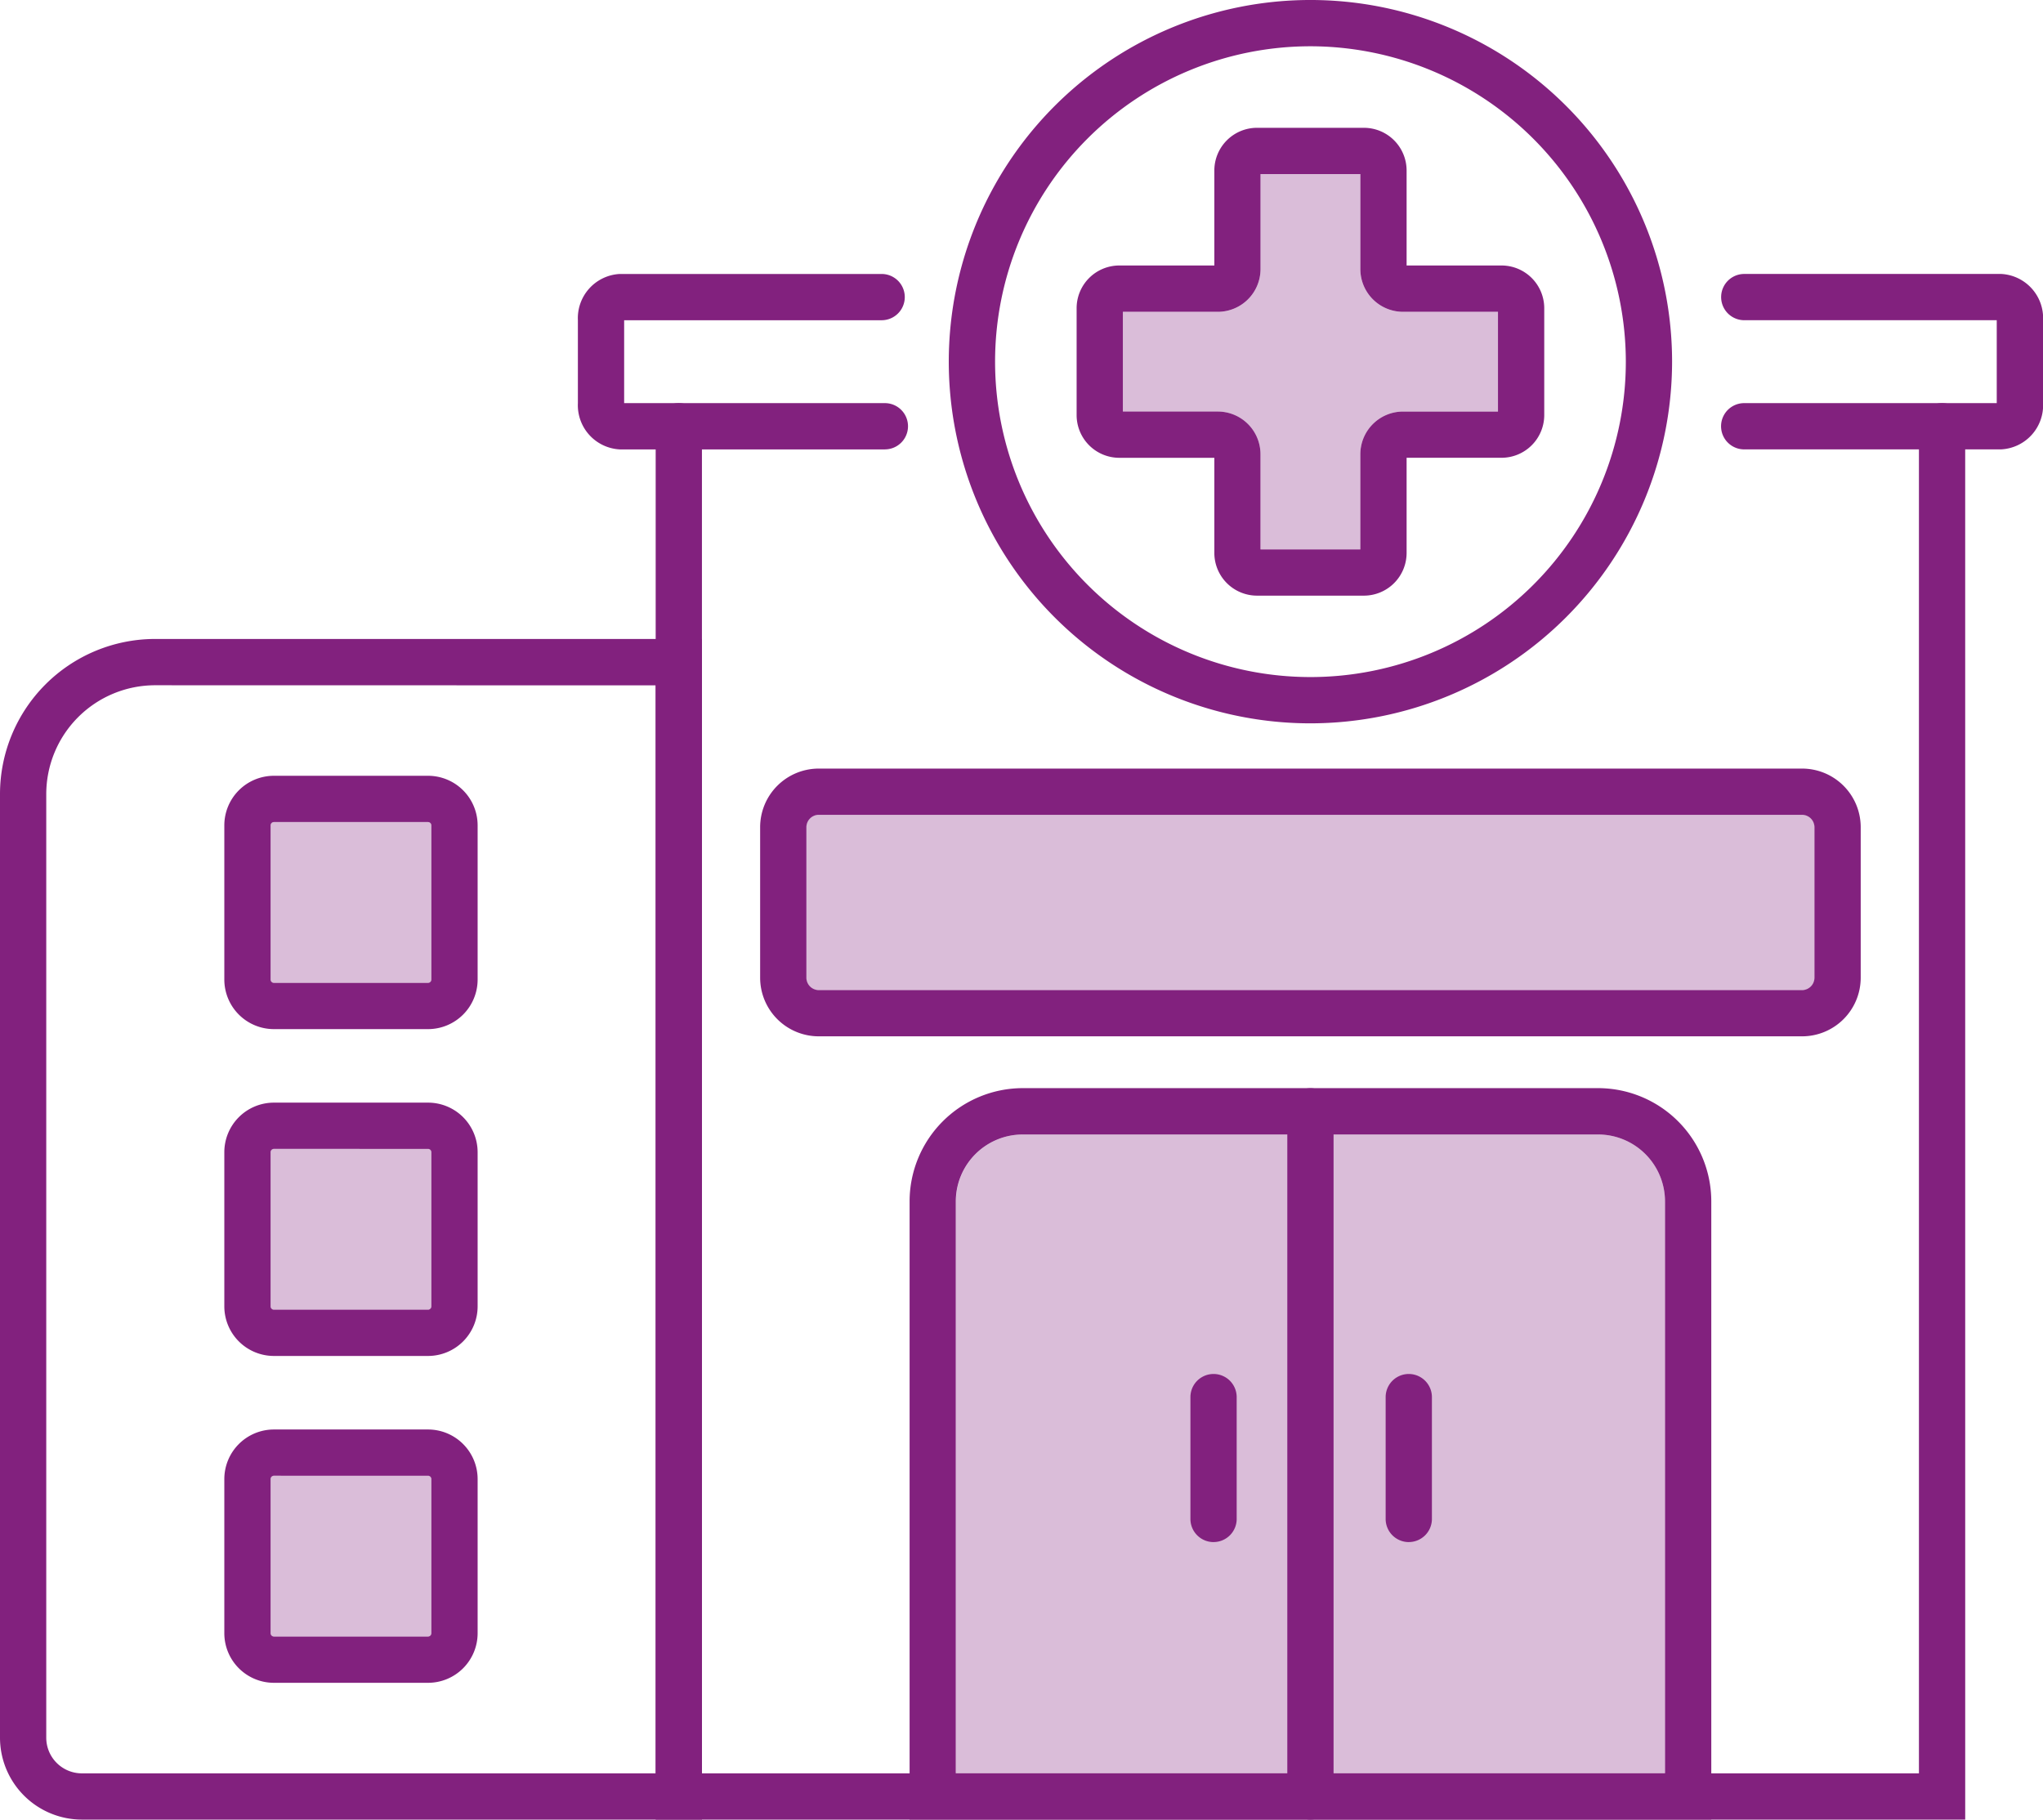 <?xml version="1.0" encoding="UTF-8"?> <svg xmlns="http://www.w3.org/2000/svg" xmlns:xlink="http://www.w3.org/1999/xlink" id="Group_18198" data-name="Group 18198" width="108.915" height="97" viewBox="0 0 108.915 97"><defs><clipPath id="clip-path"><rect id="Rectangle_3727" data-name="Rectangle 3727" width="108.915" height="97" fill="none"></rect></clipPath></defs><g id="Group_18197" data-name="Group 18197" transform="translate(0 0)" clip-path="url(#clip-path)"><path id="Rectangle_3723" data-name="Rectangle 3723" d="M.584,0H53.158a.583.583,0,0,1,.583.583V8.759a.583.583,0,0,1-.583.583H.584A.584.584,0,0,1,0,8.758V.584A.584.584,0,0,1,.584,0Z" transform="translate(42.991 43.437)" fill="#dabdd9"></path><path id="Path_18069" data-name="Path 18069" d="M60.589,28.257h5.322V23.189a2.279,2.279,0,0,1,2.276-2.276h5.062V15.6H68.187a2.279,2.279,0,0,1-2.276-2.276V8.254H60.589v5.068A2.279,2.279,0,0,1,58.313,15.6H53.252v5.315h5.061a2.279,2.279,0,0,1,2.276,2.276Z" transform="translate(6.611 1.025)" fill="#dabdd9"></path><path id="Path_18070" data-name="Path 18070" d="M100.908,94.627H31.095V20.35a1.233,1.233,0,1,1,2.466,0V92.16h64.88V20.35a1.233,1.233,0,0,1,2.466,0Z" transform="translate(3.86 2.374)" fill="#82217e"></path><path id="Path_18071" data-name="Path 18071" d="M43.771,22.344H29.636a2.358,2.358,0,0,1-2.23-2.464V15.456a2.358,2.358,0,0,1,2.23-2.464H43.6a1.233,1.233,0,1,1,0,2.466H29.872v4.419h13.9a1.233,1.233,0,0,1,0,2.466" transform="translate(3.402 1.613)" fill="#82217e"></path><path id="Path_18072" data-name="Path 18072" d="M96.552,22.343h-13.7a1.233,1.233,0,0,1,0-2.466H96.316V15.457H82.856a1.233,1.233,0,0,1,0-2.466h13.7a2.358,2.358,0,0,1,2.23,2.464v4.423a2.358,2.358,0,0,1-2.23,2.464m0-6.885h0Z" transform="translate(10.133 1.613)" fill="#82217e"></path><path id="Path_18073" data-name="Path 18073" d="M64.275,38.559A19.28,19.28,0,1,1,83.555,19.28a19.3,19.3,0,0,1-19.28,19.279m0-36.093A16.813,16.813,0,1,0,81.089,19.28,16.833,16.833,0,0,0,64.275,2.466" transform="translate(5.586 0.001)" fill="#82217e"></path><path id="Path_18074" data-name="Path 18074" d="M66.374,31h-5.7A2.278,2.278,0,0,1,58.4,28.72V23.652H53.333a2.278,2.278,0,0,1-2.275-2.275v-5.7A2.278,2.278,0,0,1,53.333,13.4H58.4V8.335A2.278,2.278,0,0,1,60.672,6.06h5.7A2.278,2.278,0,0,1,68.65,8.335V13.4h5.062a2.279,2.279,0,0,1,2.276,2.275v5.7a2.279,2.279,0,0,1-2.276,2.275H68.65V28.72A2.278,2.278,0,0,1,66.374,31m-5.513-2.466h5.322V23.462a2.279,2.279,0,0,1,2.276-2.276h5.062V15.87H68.46a2.279,2.279,0,0,1-2.276-2.276V8.526H60.862v5.068a2.279,2.279,0,0,1-2.276,2.276H53.524v5.315h5.061a2.279,2.279,0,0,1,2.276,2.276Z" transform="translate(6.338 0.753)" fill="#82217e"></path><path id="Path_18075" data-name="Path 18075" d="M45.331,87.849H83.137V57.366A3.57,3.57,0,0,0,79.571,53.8H48.9a3.57,3.57,0,0,0-3.566,3.567Z" transform="translate(5.628 6.679)" fill="#dabdd9"></path><path id="Path_18076" data-name="Path 18076" d="M85.876,90.588H43.137V57.638A6.04,6.04,0,0,1,49.169,51.6H79.844a6.04,6.04,0,0,1,6.032,6.033ZM45.6,88.122H83.409V57.638a3.57,3.57,0,0,0-3.566-3.567H49.169A3.57,3.57,0,0,0,45.6,57.638Z" transform="translate(5.355 6.407)" fill="#82217e"></path><path id="Path_18077" data-name="Path 18077" d="M62.282,90.588a1.233,1.233,0,0,1-1.233-1.233V52.838a1.233,1.233,0,1,1,2.466,0V89.355a1.233,1.233,0,0,1-1.233,1.233" transform="translate(7.579 6.407)" fill="#82217e"></path><path id="Path_18078" data-name="Path 18078" d="M66.946,74.117a1.233,1.233,0,0,1-1.233-1.233V66.389a1.233,1.233,0,0,1,2.466,0v6.494a1.233,1.233,0,0,1-1.233,1.233" transform="translate(8.158 8.089)" fill="#82217e"></path><path id="Path_18079" data-name="Path 18079" d="M57.688,74.117a1.233,1.233,0,0,1-1.233-1.233V66.389a1.233,1.233,0,0,1,2.466,0v6.494a1.233,1.233,0,0,1-1.233,1.233" transform="translate(7.008 8.089)" fill="#82217e"></path><path id="Path_18080" data-name="Path 18080" d="M37.423,93.238H4.365A4.37,4.37,0,0,1,0,88.873V38.568A8.275,8.275,0,0,1,8.266,30.3H37.423ZM8.266,32.768a5.806,5.806,0,0,0-5.8,5.8V88.873a1.9,1.9,0,0,0,1.9,1.9h30.59v-58Z" transform="translate(0 3.762)" fill="#82217e"></path><path id="Rectangle_3724" data-name="Rectangle 3724" d="M.156,0H8.415a.157.157,0,0,1,.157.157V8.416a.156.156,0,0,1-.156.156H.156A.156.156,0,0,1,0,8.416V.156A.156.156,0,0,1,.156,0Z" transform="translate(14.425 43.823)" fill="#dabdd9"></path><path id="Rectangle_3725" data-name="Rectangle 3725" d="M.157,0H8.415a.157.157,0,0,1,.157.157V8.416a.156.156,0,0,1-.156.156H.156A.156.156,0,0,1,0,8.416V.157A.157.157,0,0,1,.157,0Z" transform="translate(14.425 61.247)" fill="#dabdd9"></path><path id="Rectangle_3726" data-name="Rectangle 3726" d="M.157,0H8.415a.157.157,0,0,1,.157.157V8.416a.156.156,0,0,1-.156.156H.156A.156.156,0,0,1,0,8.416V.157A.157.157,0,0,1,.157,0Z" transform="translate(14.425 78.67)" fill="#dabdd9"></path><path id="Path_18081" data-name="Path 18081" d="M21.5,50.293h-8.22a2.645,2.645,0,0,1-2.642-2.643v-8.22a2.644,2.644,0,0,1,2.642-2.642H21.5a2.644,2.644,0,0,1,2.642,2.642v8.22A2.645,2.645,0,0,1,21.5,50.293m-8.22-11.038a.176.176,0,0,0-.175.175v8.22a.176.176,0,0,0,.175.177H21.5a.176.176,0,0,0,.175-.177v-8.22a.176.176,0,0,0-.175-.175Z" transform="translate(1.321 4.568)" fill="#82217e"></path><path id="Path_18082" data-name="Path 18082" d="M21.5,65.792h-8.22a2.645,2.645,0,0,1-2.642-2.643V54.93a2.644,2.644,0,0,1,2.642-2.642H21.5a2.644,2.644,0,0,1,2.642,2.642v8.22A2.645,2.645,0,0,1,21.5,65.792m-8.22-11.038a.176.176,0,0,0-.175.175v8.22a.176.176,0,0,0,.175.176H21.5a.176.176,0,0,0,.175-.176V54.93a.176.176,0,0,0-.175-.175Z" transform="translate(1.321 6.492)" fill="#82217e"></path><path id="Path_18083" data-name="Path 18083" d="M21.5,81.292h-8.22a2.645,2.645,0,0,1-2.642-2.643V70.431a2.645,2.645,0,0,1,2.642-2.643H21.5a2.645,2.645,0,0,1,2.642,2.643v8.219A2.645,2.645,0,0,1,21.5,81.292m-8.22-11.038a.176.176,0,0,0-.175.176v8.219a.176.176,0,0,0,.175.176H21.5a.176.176,0,0,0,.175-.176V70.431a.176.176,0,0,0-.175-.176Z" transform="translate(1.321 8.416)" fill="#82217e"></path><path id="Path_18084" data-name="Path 18084" d="M91.6,50.72H39.172A3.126,3.126,0,0,1,36.049,47.6v-8.03a3.126,3.126,0,0,1,3.123-3.123H91.6a3.126,3.126,0,0,1,3.122,3.123V47.6A3.126,3.126,0,0,1,91.6,50.72M39.172,38.912a.657.657,0,0,0-.656.657V47.6a.657.657,0,0,0,.656.655H91.6a.657.657,0,0,0,.655-.655v-8.03a.657.657,0,0,0-.655-.657Z" transform="translate(4.475 4.525)" fill="#82217e"></path></g></svg> 